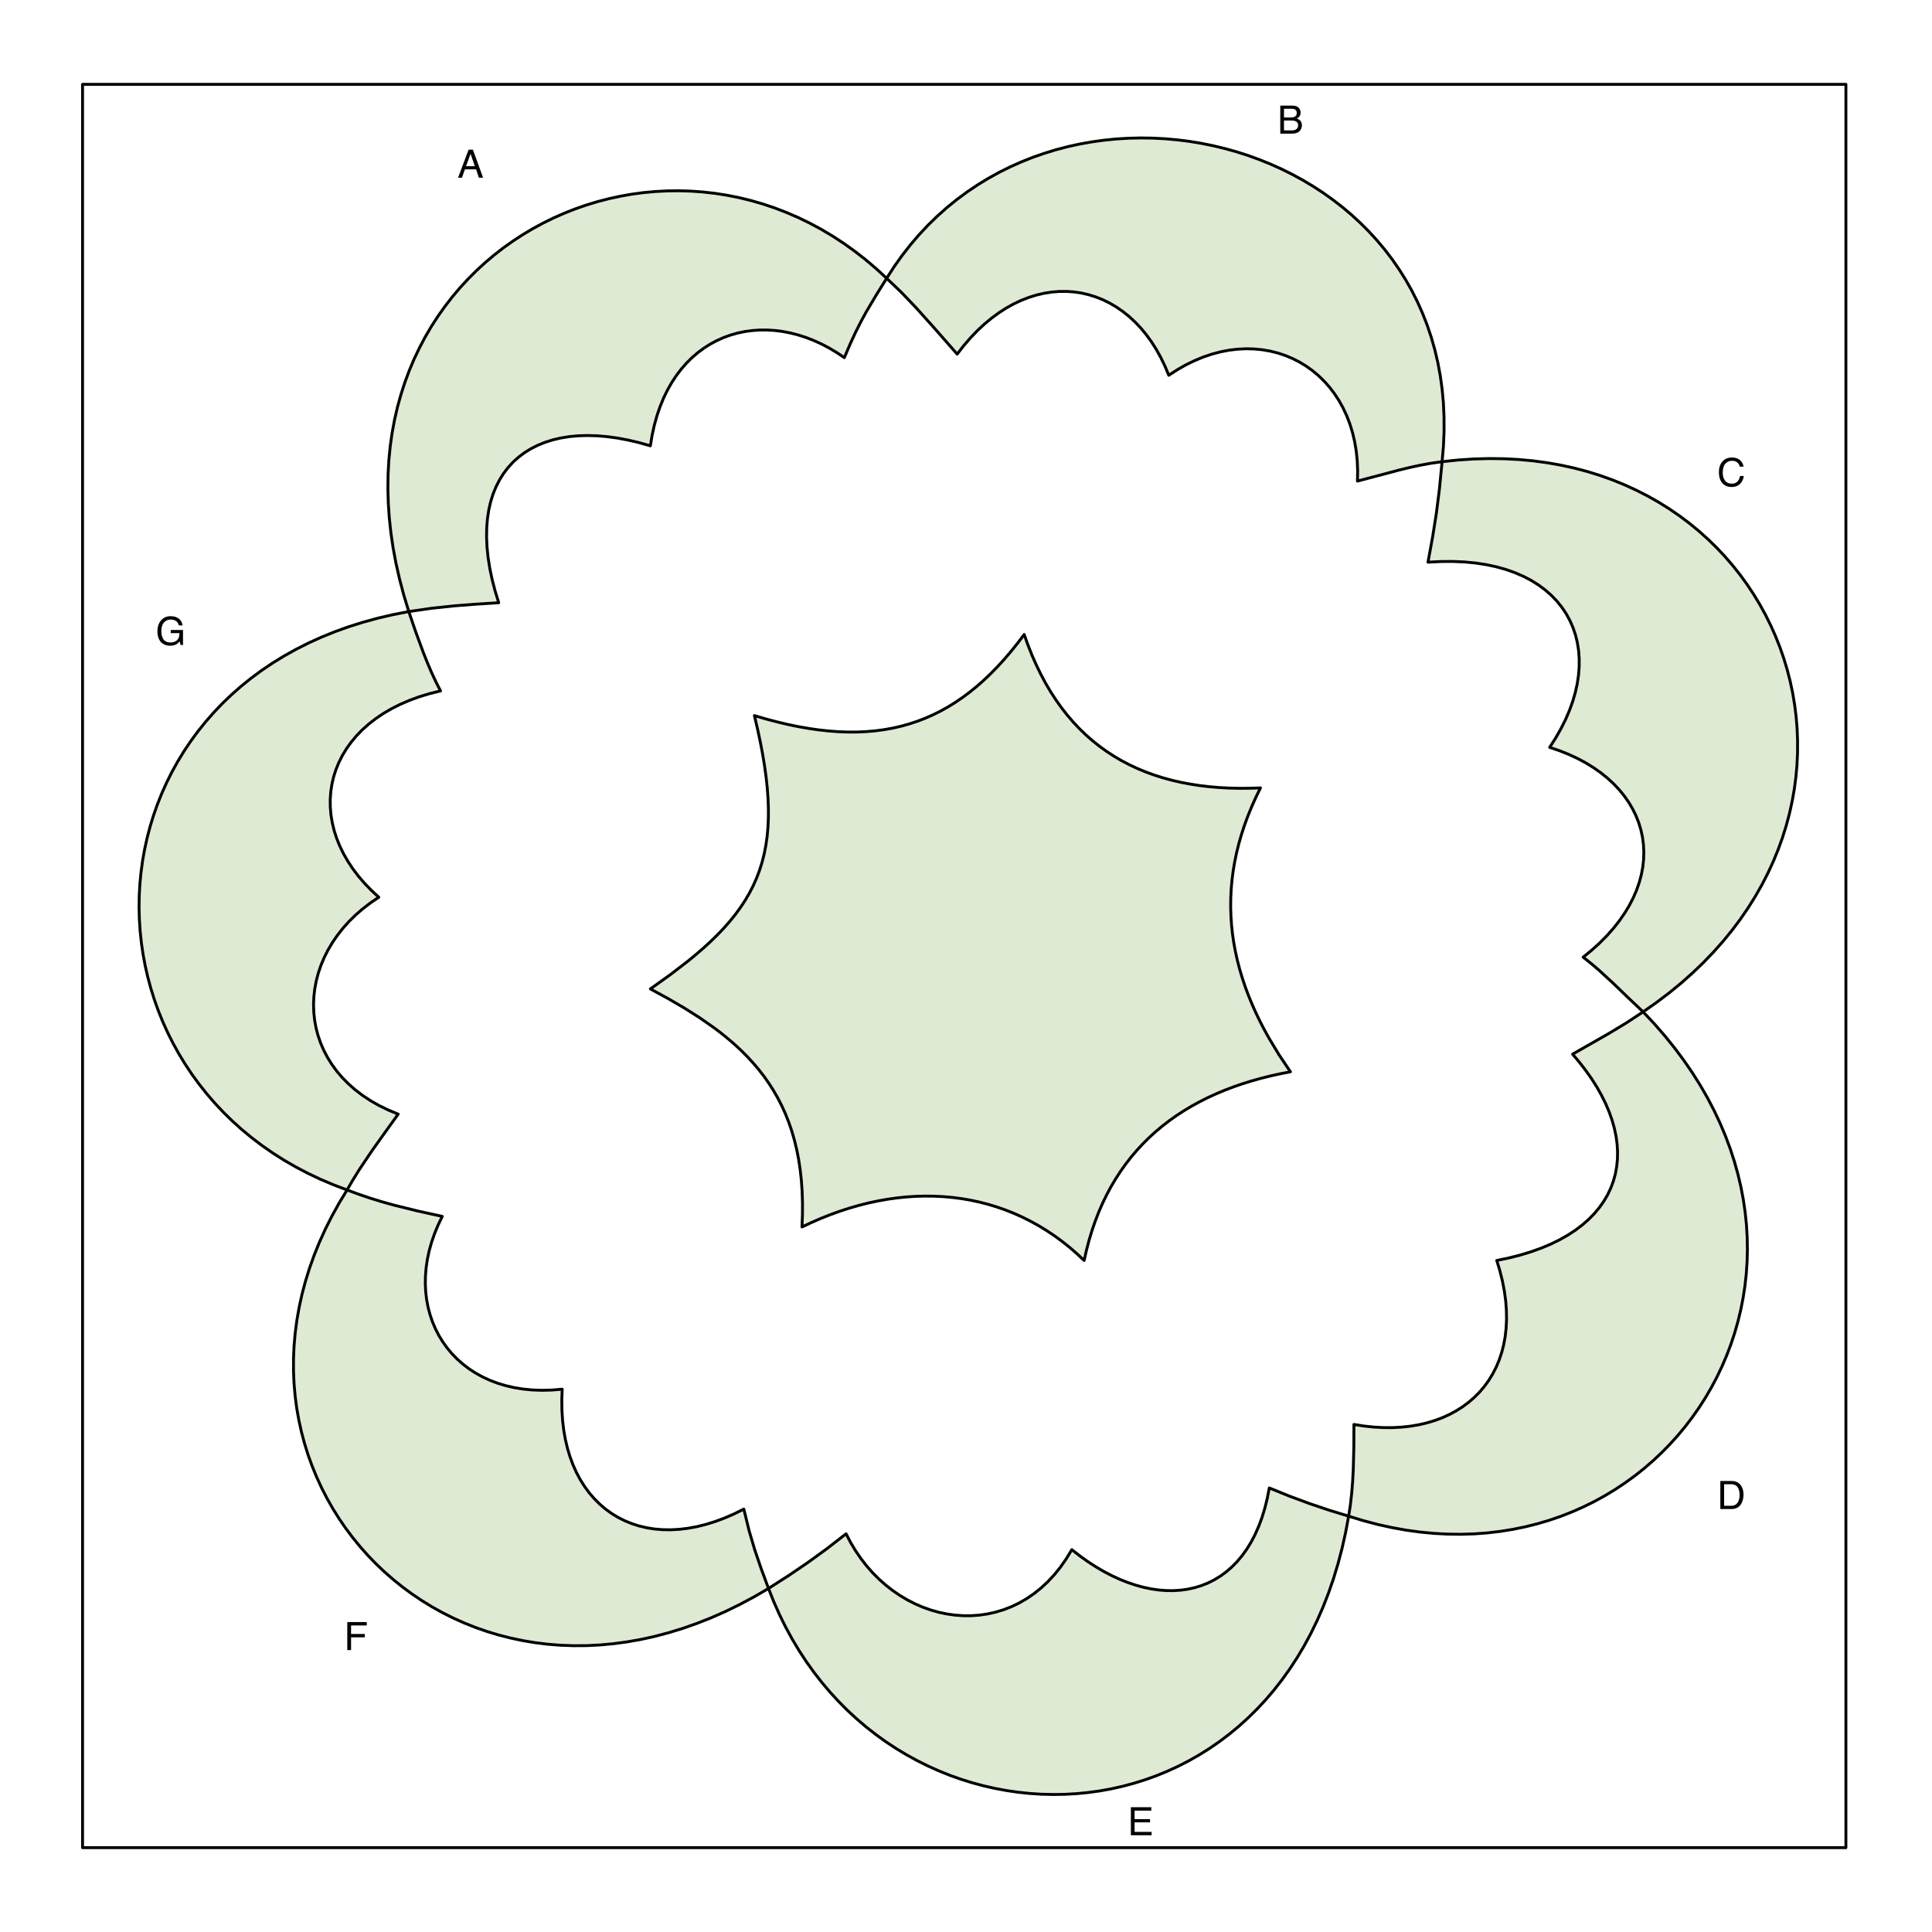 <?xml version="1.0" encoding="UTF-8"?>
<svg xmlns="http://www.w3.org/2000/svg" xmlns:xlink="http://www.w3.org/1999/xlink" width="504pt" height="504pt" viewBox="0 0 504 504" version="1.1">
<defs>
<g>
<symbol overflow="visible" id="glyph0-0">
<path style="stroke:none;" d="M 0.328 0 L 0.328 -7.312 L 6.141 -7.312 L 6.141 0 Z M 5.219 -0.922 L 5.219 -6.406 L 1.25 -6.406 L 1.25 -0.922 Z M 5.219 -0.922 "/>
</symbol>
<symbol overflow="visible" id="glyph0-1">
<path style="stroke:none;" d="M 4.531 -3 L 3.422 -6.234 L 2.234 -3 Z M 2.906 -7.312 L 4.031 -7.312 L 6.688 0 L 5.594 0 L 4.859 -2.188 L 1.953 -2.188 L 1.172 0 L 0.156 0 Z M 2.906 -7.312 "/>
</symbol>
<symbol overflow="visible" id="glyph0-2">
<path style="stroke:none;" d="M 3.531 -4.219 C 3.945 -4.219 4.27 -4.281 4.5 -4.406 C 4.863 -4.582 5.047 -4.91 5.047 -5.391 C 5.047 -5.867 4.852 -6.191 4.469 -6.359 C 4.25 -6.441 3.926 -6.484 3.5 -6.484 L 1.719 -6.484 L 1.719 -4.219 Z M 3.859 -0.844 C 4.461 -0.844 4.895 -1.02 5.156 -1.375 C 5.32 -1.594 5.406 -1.863 5.406 -2.188 C 5.406 -2.719 5.164 -3.078 4.688 -3.266 C 4.438 -3.367 4.102 -3.422 3.688 -3.422 L 1.719 -3.422 L 1.719 -0.844 Z M 0.75 -7.312 L 3.891 -7.312 C 4.754 -7.312 5.363 -7.055 5.719 -6.547 C 5.938 -6.242 6.047 -5.895 6.047 -5.5 C 6.047 -5.039 5.914 -4.664 5.656 -4.375 C 5.52 -4.219 5.32 -4.07 5.062 -3.938 C 5.438 -3.789 5.719 -3.629 5.906 -3.453 C 6.227 -3.141 6.391 -2.703 6.391 -2.141 C 6.391 -1.672 6.242 -1.242 5.953 -0.859 C 5.516 -0.285 4.812 0 3.844 0 L 0.75 0 Z M 0.75 -7.312 "/>
</symbol>
<symbol overflow="visible" id="glyph0-3">
<path style="stroke:none;" d="M 3.859 -7.516 C 4.785 -7.516 5.504 -7.27 6.016 -6.781 C 6.523 -6.289 6.812 -5.738 6.875 -5.125 L 5.906 -5.125 C 5.789 -5.594 5.566 -5.961 5.234 -6.234 C 4.91 -6.516 4.457 -6.656 3.875 -6.656 C 3.156 -6.656 2.57 -6.398 2.125 -5.891 C 1.676 -5.391 1.453 -4.613 1.453 -3.562 C 1.453 -2.707 1.648 -2.016 2.047 -1.484 C 2.453 -0.953 3.051 -0.688 3.844 -0.688 C 4.582 -0.688 5.141 -0.969 5.516 -1.531 C 5.723 -1.82 5.875 -2.207 5.969 -2.688 L 6.938 -2.688 C 6.852 -1.914 6.566 -1.27 6.078 -0.75 C 5.504 -0.125 4.723 0.188 3.734 0.188 C 2.879 0.188 2.164 -0.066 1.594 -0.578 C 0.832 -1.266 0.453 -2.316 0.453 -3.734 C 0.453 -4.816 0.738 -5.703 1.312 -6.391 C 1.926 -7.141 2.773 -7.516 3.859 -7.516 Z M 3.656 -7.516 Z M 3.656 -7.516 "/>
</symbol>
<symbol overflow="visible" id="glyph0-4">
<path style="stroke:none;" d="M 3.594 -0.844 C 3.926 -0.844 4.195 -0.879 4.406 -0.953 C 4.789 -1.078 5.109 -1.328 5.359 -1.703 C 5.555 -1.992 5.695 -2.367 5.781 -2.828 C 5.832 -3.109 5.859 -3.367 5.859 -3.609 C 5.859 -4.516 5.676 -5.219 5.312 -5.719 C 4.957 -6.219 4.379 -6.469 3.578 -6.469 L 1.812 -6.469 L 1.812 -0.844 Z M 0.828 -7.312 L 3.781 -7.312 C 4.789 -7.312 5.57 -6.957 6.125 -6.25 C 6.625 -5.602 6.875 -4.773 6.875 -3.766 C 6.875 -2.992 6.727 -2.289 6.438 -1.656 C 5.914 -0.551 5.031 0 3.781 0 L 0.828 0 Z M 0.828 -7.312 "/>
</symbol>
<symbol overflow="visible" id="glyph0-5">
<path style="stroke:none;" d="M 0.875 -7.312 L 6.203 -7.312 L 6.203 -6.422 L 1.844 -6.422 L 1.844 -4.203 L 5.875 -4.203 L 5.875 -3.359 L 1.844 -3.359 L 1.844 -0.875 L 6.281 -0.875 L 6.281 0 L 0.875 0 Z M 3.578 -7.312 Z M 3.578 -7.312 "/>
</symbol>
<symbol overflow="visible" id="glyph0-6">
<path style="stroke:none;" d="M 0.875 -7.312 L 5.953 -7.312 L 5.953 -6.422 L 1.859 -6.422 L 1.859 -4.203 L 5.453 -4.203 L 5.453 -3.328 L 1.859 -3.328 L 1.859 0 L 0.875 0 Z M 0.875 -7.312 "/>
</symbol>
<symbol overflow="visible" id="glyph0-7">
<path style="stroke:none;" d="M 3.938 -7.516 C 4.625 -7.516 5.219 -7.379 5.719 -7.109 C 6.445 -6.723 6.895 -6.055 7.062 -5.109 L 6.078 -5.109 C 5.961 -5.641 5.711 -6.023 5.328 -6.266 C 4.953 -6.516 4.484 -6.641 3.922 -6.641 C 3.242 -6.641 2.672 -6.383 2.203 -5.875 C 1.742 -5.363 1.516 -4.609 1.516 -3.609 C 1.516 -2.734 1.703 -2.02 2.078 -1.469 C 2.461 -0.926 3.086 -0.656 3.953 -0.656 C 4.609 -0.656 5.156 -0.848 5.594 -1.234 C 6.031 -1.617 6.25 -2.238 6.25 -3.094 L 3.969 -3.094 L 3.969 -3.922 L 7.172 -3.922 L 7.172 0 L 6.547 0 L 6.297 -0.938 C 5.961 -0.57 5.664 -0.316 5.406 -0.172 C 4.969 0.066 4.414 0.188 3.75 0.188 C 2.883 0.188 2.141 -0.086 1.516 -0.641 C 0.836 -1.348 0.5 -2.316 0.5 -3.547 C 0.5 -4.773 0.828 -5.75 1.484 -6.469 C 2.117 -7.164 2.938 -7.516 3.938 -7.516 Z M 3.781 -7.516 Z M 3.781 -7.516 "/>
</symbol>
</g>
</defs>
<g id="surface81">
<rect x="0" y="0" width="504" height="504" style="fill:rgb(100%,100%,100%);fill-opacity:1;stroke:none;"/>
<path style=" stroke:none;fill-rule:nonzero;fill:rgb(58.824%,73.725%,44.706%);fill-opacity:0.302;" d="M 220.262 93.301 L 218.305 91.984 L 216.324 90.805 L 214.328 89.754 L 212.312 88.836 L 210.289 88.051 L 208.258 87.395 L 206.23 86.871 L 204.203 86.48 L 202.188 86.219 L 200.188 86.09 L 198.203 86.09 L 196.246 86.227 L 194.316 86.488 L 192.418 86.883 L 190.562 87.41 L 188.75 88.066 L 186.984 88.855 L 185.273 89.773 L 183.621 90.824 L 182.031 92 L 180.508 93.312 L 179.062 94.75 L 177.691 96.32 L 176.402 98.023 L 175.199 99.852 L 174.094 101.812 L 173.082 103.902 L 172.176 106.125 L 171.371 108.473 L 170.684 110.953 L 170.109 113.562 L 169.66 116.301 L 166.723 115.473 L 163.863 114.801 L 161.086 114.277 L 158.395 113.91 L 155.789 113.688 L 153.277 113.613 L 150.859 113.684 L 148.535 113.898 L 146.316 114.254 L 144.195 114.75 L 142.184 115.387 L 140.285 116.156 L 138.496 117.059 L 136.824 118.094 L 135.27 119.262 L 133.836 120.555 L 132.531 121.977 L 131.355 123.523 L 130.309 125.191 L 129.398 126.984 L 128.621 128.891 L 127.992 130.918 L 127.5 133.062 L 127.16 135.316 L 126.969 137.688 L 126.93 140.164 L 127.051 142.75 L 127.328 145.441 L 127.77 148.242 L 128.375 151.141 L 129.152 154.141 L 130.102 157.238 L 124.301 157.598 L 118.543 158.047 L 112.699 158.664 L 106.641 159.539 L 105.352 155.301 L 104.246 151.121 L 103.312 147.004 L 102.555 142.949 L 101.969 138.957 L 101.547 135.035 L 101.289 131.176 L 101.188 127.391 L 101.238 123.676 L 101.441 120.031 L 101.793 116.461 L 102.285 112.965 L 102.918 109.547 L 103.684 106.207 L 104.586 102.945 L 105.613 99.77 L 106.766 96.672 L 108.035 93.66 L 109.426 90.738 L 110.926 87.898 L 112.535 85.148 L 114.254 82.492 L 116.07 79.926 L 117.984 77.453 L 119.992 75.074 L 122.094 72.793 L 124.277 70.609 L 126.547 68.523 L 128.891 66.543 L 131.312 64.66 L 133.809 62.887 L 136.367 61.215 L 138.992 59.652 L 141.676 58.195 L 144.414 56.852 L 147.207 55.621 L 150.051 54.5 L 152.934 53.496 L 155.863 52.605 L 158.824 51.836 L 161.824 51.184 L 164.852 50.652 L 167.902 50.242 L 170.977 49.961 L 174.07 49.801 L 177.18 49.766 L 180.297 49.863 L 183.426 50.09 L 186.555 50.445 L 189.68 50.938 L 192.805 51.559 L 195.922 52.32 L 199.023 53.219 L 202.113 54.254 L 205.184 55.434 L 208.227 56.75 L 211.246 58.215 L 214.234 59.82 L 217.188 61.578 L 220.102 63.48 L 222.973 65.531 L 225.801 67.734 L 228.578 70.09 L 231.301 72.602 L 228.605 76.934 L 225.953 81.398 L 224.602 83.879 L 223.215 86.637 L 221.773 89.75 Z M 220.262 93.301 "/>
<path style=" stroke:none;fill-rule:nonzero;fill:rgb(58.824%,73.725%,44.706%);fill-opacity:0.302;" d="M 304.898 97.898 L 303.902 95.508 L 302.809 93.25 L 301.625 91.125 L 300.359 89.133 L 299.008 87.281 L 297.586 85.566 L 296.09 83.988 L 294.527 82.547 L 292.906 81.25 L 291.227 80.09 L 289.496 79.074 L 287.719 78.203 L 285.898 77.477 L 284.039 76.891 L 282.148 76.453 L 280.234 76.164 L 278.293 76.023 L 276.332 76.031 L 274.363 76.191 L 272.383 76.5 L 270.398 76.961 L 268.414 77.574 L 266.438 78.344 L 264.469 79.27 L 262.52 80.352 L 260.59 81.59 L 258.684 82.984 L 256.809 84.543 L 254.965 86.258 L 253.164 88.137 L 251.406 90.176 L 249.699 92.379 L 243.527 85.344 L 238.949 80.246 L 235.145 76.273 L 231.301 72.602 L 233.27 69.543 L 235.344 66.629 L 237.512 63.852 L 239.773 61.211 L 242.125 58.707 L 244.559 56.344 L 247.07 54.109 L 249.656 52.016 L 252.316 50.051 L 255.039 48.223 L 257.82 46.523 L 260.664 44.953 L 263.555 43.516 L 266.496 42.207 L 269.48 41.023 L 272.508 39.969 L 275.562 39.039 L 278.652 38.234 L 281.766 37.555 L 284.902 37 L 288.055 36.566 L 291.219 36.254 L 294.391 36.059 L 297.562 35.988 L 300.738 36.031 L 303.906 36.195 L 307.066 36.477 L 310.211 36.871 L 313.336 37.383 L 316.438 38.008 L 319.512 38.746 L 322.551 39.594 L 325.559 40.555 L 328.52 41.629 L 331.441 42.809 L 334.309 44.098 L 337.121 45.492 L 339.875 46.996 L 342.566 48.605 L 345.191 50.32 L 347.742 52.137 L 350.215 54.055 L 352.609 56.078 L 354.914 58.199 L 357.133 60.422 L 359.254 62.746 L 361.277 65.164 L 363.199 67.684 L 365.008 70.297 L 366.707 73.008 L 368.293 75.812 L 369.754 78.707 L 371.086 81.699 L 372.293 84.781 L 373.363 87.953 L 374.293 91.215 L 375.082 94.566 L 375.723 98.008 L 376.207 101.531 L 376.539 105.145 L 376.707 108.844 L 376.711 112.625 L 376.543 116.492 L 376.199 120.441 L 373.309 120.848 L 370.484 121.359 L 367.719 121.961 L 364.988 122.625 L 359.574 124.062 L 354.121 125.5 L 354.168 122.785 L 354.059 120.156 L 353.793 117.621 L 353.383 115.184 L 352.828 112.84 L 352.141 110.602 L 351.32 108.465 L 350.375 106.438 L 349.312 104.523 L 348.133 102.719 L 346.848 101.031 L 345.461 99.465 L 343.977 98.02 L 342.398 96.699 L 340.738 95.508 L 338.996 94.449 L 337.184 93.527 L 335.301 92.738 L 333.352 92.094 L 331.348 91.594 L 329.293 91.238 L 327.191 91.035 L 325.051 90.98 L 322.875 91.086 L 320.672 91.348 L 318.441 91.773 L 316.195 92.367 L 313.938 93.125 L 311.676 94.055 L 309.41 95.156 L 307.148 96.438 Z M 304.898 97.898 "/>
<path style=" stroke:none;fill-rule:nonzero;fill:rgb(58.824%,73.725%,44.706%);fill-opacity:0.302;" d="M 413 249.699 L 415.238 247.867 L 417.305 245.996 L 419.191 244.094 L 420.906 242.16 L 422.449 240.199 L 423.82 238.223 L 425.023 236.23 L 426.059 234.227 L 426.93 232.215 L 427.633 230.203 L 428.172 228.195 L 428.551 226.195 L 428.766 224.207 L 428.824 222.234 L 428.723 220.285 L 428.469 218.363 L 428.055 216.469 L 427.492 214.613 L 426.773 212.797 L 425.906 211.027 L 424.891 209.305 L 423.723 207.637 L 422.414 206.027 L 420.957 204.484 L 419.355 203.008 L 417.613 201.602 L 415.73 200.273 L 413.711 199.027 L 411.551 197.871 L 409.254 196.805 L 406.824 195.832 L 404.262 194.961 L 405.809 192.547 L 407.184 190.141 L 408.383 187.75 L 409.406 185.375 L 410.258 183.023 L 410.938 180.699 L 411.445 178.41 L 411.785 176.156 L 411.957 173.949 L 411.965 171.785 L 411.805 169.68 L 411.48 167.629 L 410.996 165.645 L 410.348 163.727 L 409.539 161.883 L 408.574 160.113 L 407.449 158.434 L 406.168 156.84 L 404.73 155.34 L 403.141 153.938 L 401.398 152.641 L 399.504 151.449 L 397.461 150.375 L 395.27 149.422 L 392.93 148.586 L 390.441 147.887 L 387.809 147.316 L 385.035 146.887 L 382.117 146.602 L 379.059 146.465 L 375.859 146.484 L 372.52 146.66 L 373.742 139.977 L 374.703 133.895 L 375.496 127.641 L 376.199 120.441 L 380.348 120.004 L 384.418 119.734 L 388.41 119.625 L 392.328 119.672 L 396.168 119.871 L 399.922 120.219 L 403.598 120.711 L 407.188 121.344 L 410.691 122.113 L 414.113 123.016 L 417.441 124.051 L 420.68 125.211 L 423.832 126.492 L 426.887 127.891 L 429.848 129.402 L 432.715 131.027 L 435.484 132.758 L 438.156 134.59 L 440.727 136.523 L 443.195 138.551 L 445.559 140.668 L 447.82 142.875 L 449.977 145.164 L 452.023 147.535 L 453.961 149.98 L 455.789 152.5 L 457.504 155.086 L 459.105 157.738 L 460.59 160.449 L 461.961 163.219 L 463.215 166.043 L 464.348 168.914 L 465.359 171.828 L 466.25 174.789 L 467.016 177.785 L 467.656 180.816 L 468.168 183.875 L 468.555 186.961 L 468.809 190.07 L 468.934 193.199 L 468.922 196.344 L 468.781 199.496 L 468.5 202.66 L 468.086 205.824 L 467.527 208.988 L 466.832 212.148 L 465.996 215.301 L 465.016 218.441 L 463.891 221.566 L 462.621 224.672 L 461.199 227.754 L 459.633 230.809 L 457.914 233.832 L 456.043 236.82 L 454.02 239.773 L 451.84 242.68 L 449.504 245.543 L 447.008 248.355 L 444.355 251.113 L 441.539 253.812 L 438.562 256.453 L 435.422 259.023 L 432.113 261.527 L 428.641 263.961 L 424.707 260.242 L 420.992 256.656 L 417.191 253.156 L 415.164 251.426 Z M 413 249.699 "/>
<path style=" stroke:none;fill-rule:nonzero;fill:rgb(58.824%,73.725%,44.706%);fill-opacity:0.302;" d="M 351.82 395.52 L 352.277 392.551 L 352.617 389.52 L 352.863 386.457 L 353.027 383.387 L 353.18 377.344 L 353.199 371.602 L 355.805 372.008 L 358.348 372.277 L 360.832 372.414 L 363.254 372.422 L 365.605 372.301 L 367.887 372.055 L 370.09 371.684 L 372.219 371.191 L 374.262 370.578 L 376.223 369.852 L 378.09 369.008 L 379.867 368.051 L 381.547 366.984 L 383.129 365.809 L 384.605 364.531 L 385.977 363.148 L 387.234 361.664 L 388.379 360.082 L 389.406 358.402 L 390.316 356.629 L 391.098 354.762 L 391.75 352.809 L 392.273 350.766 L 392.66 348.637 L 392.906 346.426 L 393.012 344.133 L 392.973 341.766 L 392.785 339.316 L 392.441 336.797 L 391.941 334.207 L 391.281 331.547 L 390.461 328.82 L 393.609 328.164 L 396.59 327.406 L 399.402 326.551 L 402.047 325.602 L 404.523 324.562 L 406.832 323.434 L 408.973 322.223 L 410.953 320.93 L 412.766 319.559 L 414.41 318.117 L 415.895 316.605 L 417.215 315.027 L 418.375 313.383 L 419.371 311.684 L 420.203 309.93 L 420.879 308.121 L 421.391 306.262 L 421.742 304.363 L 421.938 302.418 L 421.973 300.438 L 421.852 298.422 L 421.57 296.379 L 421.133 294.305 L 420.539 292.207 L 419.789 290.09 L 418.887 287.957 L 417.828 285.809 L 416.617 283.652 L 415.25 281.488 L 413.73 279.324 L 412.062 277.16 L 410.238 275 L 419.613 269.652 L 424.148 266.914 L 428.641 263.961 L 431.57 267.082 L 434.316 270.242 L 436.887 273.43 L 439.285 276.648 L 441.508 279.887 L 443.562 283.148 L 445.449 286.43 L 447.168 289.727 L 448.727 293.031 L 450.121 296.348 L 451.359 299.664 L 452.441 302.984 L 453.371 306.305 L 454.148 309.617 L 454.773 312.922 L 455.254 316.215 L 455.594 319.492 L 455.785 322.75 L 455.84 325.988 L 455.758 329.199 L 455.543 332.383 L 455.191 335.535 L 454.711 338.652 L 454.102 341.73 L 453.367 344.77 L 452.512 347.762 L 451.535 350.703 L 450.438 353.598 L 449.223 356.434 L 447.898 359.215 L 446.461 361.934 L 444.914 364.586 L 443.258 367.172 L 441.5 369.684 L 439.641 372.125 L 437.68 374.484 L 435.621 376.766 L 433.469 378.961 L 431.223 381.066 L 428.887 383.082 L 426.465 385.004 L 423.953 386.828 L 421.359 388.551 L 418.688 390.172 L 415.934 391.684 L 413.105 393.082 L 410.203 394.367 L 407.227 395.535 L 404.184 396.582 L 401.074 397.504 L 397.898 398.297 L 394.66 398.961 L 391.367 399.492 L 388.012 399.887 L 384.602 400.137 L 381.137 400.246 L 377.625 400.203 L 374.066 400.012 L 370.457 399.668 L 366.809 399.168 L 363.117 398.504 L 359.387 397.68 L 355.621 396.684 Z M 351.82 395.52 "/>
<path style=" stroke:none;fill-rule:nonzero;fill:rgb(58.824%,73.725%,44.706%);fill-opacity:0.302;" d="M 200.48 414.379 L 201.852 417.84 L 203.34 421.188 L 204.934 424.422 L 206.633 427.547 L 208.434 430.555 L 210.328 433.453 L 212.32 436.238 L 214.398 438.906 L 216.562 441.465 L 218.809 443.906 L 221.129 446.234 L 223.527 448.445 L 225.992 450.543 L 228.523 452.52 L 231.113 454.387 L 233.766 456.133 L 236.469 457.762 L 239.223 459.273 L 242.023 460.668 L 244.863 461.945 L 247.742 463.105 L 250.656 464.145 L 253.602 465.062 L 256.57 465.863 L 259.566 466.543 L 262.574 467.102 L 265.602 467.543 L 268.637 467.859 L 271.68 468.055 L 274.727 468.129 L 277.77 468.082 L 280.809 467.914 L 283.836 467.617 L 286.855 467.203 L 289.855 466.664 L 292.832 465.996 L 295.785 465.207 L 298.711 464.297 L 301.605 463.258 L 304.461 462.09 L 307.277 460.801 L 310.047 459.383 L 312.77 457.84 L 315.441 456.172 L 318.055 454.371 L 320.609 452.449 L 323.098 450.395 L 325.52 448.211 L 327.871 445.902 L 330.145 443.461 L 332.34 440.891 L 334.449 438.191 L 336.473 435.359 L 338.406 432.398 L 340.242 429.309 L 341.977 426.082 L 343.609 422.73 L 345.137 419.242 L 346.551 415.621 L 347.852 411.867 L 349.031 407.98 L 350.09 403.961 L 351.02 399.809 L 351.82 395.52 L 346.773 393.98 L 341.469 392.184 L 336.164 390.215 L 331.121 388.16 L 330.59 390.887 L 329.949 393.465 L 329.207 395.895 L 328.359 398.172 L 327.414 400.305 L 326.379 402.285 L 325.254 404.121 L 324.039 405.812 L 322.746 407.355 L 321.375 408.758 L 319.93 410.012 L 318.418 411.125 L 316.836 412.094 L 315.195 412.922 L 313.496 413.605 L 311.742 414.148 L 309.938 414.555 L 308.09 414.82 L 306.199 414.945 L 304.27 414.934 L 302.309 414.785 L 300.312 414.496 L 298.293 414.074 L 296.254 413.516 L 294.195 412.824 L 292.121 412 L 290.035 411.039 L 287.945 409.945 L 285.852 408.719 L 283.762 407.363 L 281.676 405.875 L 279.602 404.262 L 278.168 406.625 L 276.645 408.809 L 275.031 410.809 L 273.336 412.629 L 271.562 414.273 L 269.727 415.742 L 267.824 417.039 L 265.871 418.168 L 263.871 419.129 L 261.832 419.922 L 259.754 420.551 L 257.656 421.023 L 255.535 421.332 L 253.402 421.488 L 251.262 421.488 L 249.125 421.336 L 246.996 421.035 L 244.883 420.59 L 242.789 419.996 L 240.723 419.258 L 238.695 418.383 L 236.711 417.367 L 234.773 416.219 L 232.895 414.934 L 231.078 413.52 L 229.332 411.973 L 227.664 410.301 L 226.078 408.504 L 224.586 406.586 L 223.191 404.547 L 221.898 402.391 L 220.719 400.121 L 215.68 404.031 L 210.773 407.594 L 205.777 410.988 Z M 200.48 414.379 "/>
<path style=" stroke:none;fill-rule:nonzero;fill:rgb(58.824%,73.725%,44.706%);fill-opacity:0.302;" d="M 194.039 393.68 L 195.434 399.371 L 196.914 404.375 L 198.566 409.203 L 200.48 414.379 L 196.711 416.57 L 192.953 418.578 L 189.203 420.402 L 185.473 422.047 L 181.762 423.516 L 178.07 424.809 L 174.398 425.934 L 170.758 426.895 L 167.145 427.688 L 163.559 428.32 L 160.012 428.797 L 156.5 429.121 L 153.027 429.293 L 149.598 429.312 L 146.211 429.191 L 142.871 428.926 L 139.582 428.523 L 136.348 427.984 L 133.168 427.312 L 130.047 426.512 L 126.984 425.586 L 123.984 424.535 L 121.055 423.363 L 118.188 422.078 L 115.398 420.676 L 112.68 419.164 L 110.035 417.543 L 107.477 415.82 L 104.996 413.996 L 102.598 412.07 L 100.289 410.051 L 98.074 407.941 L 95.945 405.738 L 93.918 403.453 L 91.984 401.086 L 90.152 398.637 L 88.426 396.113 L 86.801 393.512 L 85.289 390.844 L 83.887 388.109 L 82.598 385.309 L 81.426 382.449 L 80.371 379.531 L 79.441 376.559 L 78.637 373.535 L 77.957 370.461 L 77.406 367.344 L 76.992 364.184 L 76.711 360.984 L 76.566 357.746 L 76.566 354.48 L 76.707 351.18 L 76.992 347.855 L 77.43 344.508 L 78.016 341.141 L 78.754 337.754 L 79.652 334.355 L 80.707 330.941 L 81.926 327.523 L 83.309 324.102 L 84.859 320.676 L 86.578 317.25 L 88.473 313.832 L 90.539 310.422 L 93.625 311.566 L 96.684 312.598 L 99.734 313.535 L 102.789 314.387 L 108.977 315.918 L 115.379 317.32 L 114.293 319.562 L 113.367 321.805 L 112.594 324.035 L 111.969 326.258 L 111.496 328.461 L 111.172 330.637 L 110.992 332.789 L 110.953 334.906 L 111.055 336.988 L 111.293 339.023 L 111.668 341.012 L 112.18 342.945 L 112.816 344.82 L 113.586 346.629 L 114.477 348.371 L 115.496 350.039 L 116.633 351.625 L 117.891 353.129 L 119.266 354.539 L 120.754 355.859 L 122.352 357.078 L 124.062 358.188 L 125.879 359.191 L 127.801 360.078 L 129.824 360.844 L 131.949 361.484 L 134.168 361.996 L 136.484 362.367 L 138.895 362.602 L 141.398 362.688 L 143.984 362.621 L 146.66 362.398 L 146.559 365.203 L 146.59 367.91 L 146.758 370.527 L 147.055 373.047 L 147.477 375.465 L 148.023 377.781 L 148.688 379.996 L 149.469 382.102 L 150.363 384.098 L 151.367 385.98 L 152.477 387.75 L 153.688 389.398 L 154.996 390.93 L 156.402 392.336 L 157.898 393.617 L 159.484 394.773 L 161.152 395.797 L 162.902 396.684 L 164.734 397.438 L 166.637 398.055 L 168.613 398.527 L 170.652 398.859 L 172.762 399.043 L 174.93 399.078 L 177.152 398.961 L 179.434 398.691 L 181.762 398.262 L 184.137 397.676 L 186.555 396.926 L 189.016 396.012 L 191.512 394.93 Z M 194.039 393.68 "/>
<path style=" stroke:none;fill-rule:nonzero;fill:rgb(58.824%,73.725%,44.706%);fill-opacity:0.302;" d="M 98.82 234.059 L 96.648 235.527 L 94.625 237.082 L 92.75 238.711 L 91.02 240.414 L 89.434 242.184 L 88 244.012 L 86.711 245.891 L 85.574 247.816 L 84.582 249.781 L 83.742 251.777 L 83.051 253.801 L 82.512 255.844 L 82.121 257.898 L 81.883 259.961 L 81.793 262.02 L 81.859 264.074 L 82.074 266.117 L 82.441 268.137 L 82.965 270.129 L 83.641 272.09 L 84.473 274.012 L 85.453 275.887 L 86.594 277.707 L 87.887 279.473 L 89.336 281.168 L 90.945 282.789 L 92.707 284.336 L 94.625 285.793 L 96.703 287.16 L 98.938 288.43 L 101.328 289.59 L 103.879 290.641 L 100.438 295.414 L 97.039 300.184 L 93.723 305.129 L 92.113 307.723 L 90.539 310.422 L 87.02 309.09 L 83.613 307.645 L 80.328 306.086 L 77.156 304.426 L 74.102 302.66 L 71.168 300.797 L 68.348 298.836 L 65.648 296.785 L 63.066 294.648 L 60.598 292.43 L 58.254 290.133 L 56.023 287.758 L 53.914 285.312 L 51.922 282.801 L 50.047 280.227 L 48.293 277.594 L 46.656 274.906 L 45.141 272.168 L 43.742 269.379 L 42.465 266.551 L 41.305 263.68 L 40.266 260.777 L 39.348 257.84 L 38.547 254.879 L 37.867 251.891 L 37.309 248.887 L 36.871 245.863 L 36.555 242.832 L 36.355 239.793 L 36.281 236.75 L 36.324 233.707 L 36.488 230.668 L 36.777 227.637 L 37.184 224.621 L 37.715 221.617 L 38.367 218.637 L 39.141 215.68 L 40.035 212.754 L 41.055 209.855 L 42.195 206.996 L 43.457 204.176 L 44.844 201.402 L 46.352 198.672 L 47.98 196 L 49.734 193.379 L 51.613 190.82 L 53.613 188.324 L 55.738 185.898 L 57.984 183.539 L 60.359 181.262 L 62.852 179.062 L 65.473 176.945 L 68.215 174.918 L 71.086 172.98 L 74.078 171.141 L 77.195 169.402 L 80.438 167.762 L 83.805 166.234 L 87.297 164.816 L 90.914 163.512 L 94.656 162.332 L 98.527 161.273 L 102.52 160.34 L 106.641 159.539 L 108.453 164.844 L 110.434 170.234 L 111.492 172.883 L 112.59 175.453 L 113.734 177.918 L 114.922 180.238 L 112.059 180.949 L 109.348 181.773 L 106.781 182.715 L 104.359 183.762 L 102.09 184.91 L 99.965 186.152 L 97.992 187.488 L 96.168 188.91 L 94.492 190.406 L 92.969 191.98 L 91.598 193.625 L 90.379 195.328 L 89.312 197.09 L 88.398 198.906 L 87.637 200.766 L 87.031 202.664 L 86.582 204.602 L 86.285 206.566 L 86.148 208.555 L 86.164 210.562 L 86.34 212.582 L 86.672 214.609 L 87.164 216.641 L 87.816 218.664 L 88.625 220.68 L 89.598 222.68 L 90.73 224.66 L 92.023 226.617 L 93.477 228.539 L 95.094 230.422 L 96.875 232.266 Z M 98.82 234.059 "/>
<path style=" stroke:none;fill-rule:nonzero;fill:rgb(58.824%,73.725%,44.706%);fill-opacity:0.302;" d="M 328.82 205.539 L 326.043 205.633 L 323.312 205.645 L 320.633 205.586 L 318 205.441 L 315.422 205.223 L 312.895 204.922 L 310.422 204.539 L 307.996 204.074 L 305.629 203.523 L 303.312 202.891 L 301.051 202.172 L 298.844 201.367 L 296.695 200.473 L 294.602 199.492 L 292.562 198.422 L 290.582 197.262 L 288.66 196.008 L 286.797 194.66 L 284.992 193.223 L 283.246 191.688 L 281.562 190.055 L 279.938 188.328 L 278.375 186.504 L 276.875 184.582 L 275.438 182.559 L 274.062 180.434 L 272.754 178.211 L 271.508 175.879 L 270.328 173.449 L 269.211 170.914 L 268.164 168.27 L 267.18 165.52 L 265.488 167.754 L 263.781 169.883 L 262.055 171.906 L 260.309 173.824 L 258.535 175.641 L 256.742 177.355 L 254.926 178.965 L 253.078 180.469 L 251.203 181.875 L 249.301 183.176 L 247.363 184.379 L 245.398 185.477 L 243.395 186.473 L 241.355 187.371 L 239.281 188.168 L 237.164 188.863 L 235.012 189.461 L 232.812 189.961 L 230.574 190.359 L 228.285 190.656 L 225.953 190.859 L 223.574 190.965 L 221.145 190.969 L 218.664 190.879 L 216.133 190.688 L 213.543 190.402 L 210.902 190.023 L 208.199 189.543 L 205.441 188.973 L 202.625 188.301 L 199.742 187.539 L 196.801 186.68 L 197.613 190.148 L 198.324 193.48 L 198.938 196.684 L 199.445 199.762 L 199.852 202.723 L 200.156 205.57 L 200.355 208.312 L 200.453 210.953 L 200.441 213.496 L 200.328 215.945 L 200.105 218.312 L 199.777 220.602 L 199.34 222.812 L 198.793 224.957 L 198.141 227.035 L 197.375 229.059 L 196.5 231.027 L 195.516 232.949 L 194.418 234.828 L 193.207 236.672 L 191.883 238.488 L 190.445 240.277 L 188.895 242.043 L 187.227 243.801 L 185.441 245.543 L 183.543 247.289 L 181.527 249.031 L 179.391 250.785 L 174.766 254.336 L 169.66 257.98 L 174.141 260.414 L 178.434 262.914 L 182.523 265.496 L 186.387 268.199 L 188.227 269.605 L 190.008 271.051 L 191.727 272.535 L 193.375 274.07 L 194.957 275.656 L 196.469 277.297 L 197.906 278.992 L 199.273 280.75 L 200.559 282.574 L 201.77 284.465 L 202.895 286.426 L 203.941 288.465 L 204.898 290.582 L 205.77 292.781 L 206.555 295.066 L 207.242 297.438 L 207.84 299.906 L 208.344 302.473 L 208.746 305.137 L 209.047 307.902 L 209.25 310.777 L 209.348 313.762 L 209.336 316.863 L 209.219 320.078 L 211.684 318.918 L 214.148 317.844 L 216.625 316.859 L 219.098 315.965 L 221.578 315.16 L 224.055 314.449 L 226.527 313.824 L 229 313.297 L 231.465 312.855 L 233.926 312.508 L 236.375 312.254 L 238.816 312.09 L 241.242 312.023 L 243.656 312.047 L 246.055 312.164 L 248.434 312.375 L 250.797 312.68 L 253.141 313.082 L 255.457 313.578 L 257.754 314.168 L 260.023 314.855 L 262.266 315.637 L 264.48 316.516 L 266.664 317.492 L 268.812 318.566 L 270.93 319.734 L 273.012 321.004 L 275.055 322.371 L 277.059 323.832 L 279.023 325.398 L 280.941 327.059 L 282.82 328.82 L 283.422 326.145 L 284.102 323.547 L 284.859 321.031 L 285.699 318.594 L 286.613 316.23 L 287.602 313.949 L 288.668 311.746 L 289.805 309.613 L 291.02 307.562 L 292.301 305.582 L 293.656 303.676 L 295.078 301.844 L 296.57 300.086 L 298.129 298.398 L 299.758 296.785 L 301.449 295.238 L 303.207 293.766 L 305.027 292.359 L 306.91 291.023 L 308.855 289.758 L 310.863 288.555 L 312.93 287.422 L 315.051 286.352 L 317.234 285.352 L 319.473 284.41 L 321.766 283.539 L 324.113 282.727 L 326.516 281.98 L 328.973 281.293 L 331.477 280.668 L 334.035 280.105 L 336.641 279.602 L 333.676 275.191 L 331.004 270.758 L 329.777 268.531 L 328.625 266.301 L 327.551 264.062 L 326.555 261.816 L 325.637 259.566 L 324.801 257.309 L 324.047 255.043 L 323.371 252.77 L 322.781 250.492 L 322.273 248.203 L 321.852 245.91 L 321.516 243.605 L 321.27 241.293 L 321.113 238.973 L 321.043 236.645 L 321.066 234.309 L 321.18 231.965 L 321.387 229.609 L 321.688 227.246 L 322.086 224.875 L 322.578 222.492 L 323.168 220.102 L 323.859 217.699 L 324.648 215.289 L 325.535 212.867 L 326.527 210.434 L 327.621 207.992 Z M 328.82 205.539 "/>
<path style="fill:none;stroke-width:0.75;stroke-linecap:round;stroke-linejoin:round;stroke:rgb(0%,0%,0%);stroke-opacity:1;stroke-miterlimit:10;" d="M 21.539 482 L 481.539 482 L 481.539 22 L 21.539 22 L 21.539 482 "/>
<path style="fill:none;stroke-width:0.75;stroke-linecap:round;stroke-linejoin:round;stroke:rgb(0%,0%,0%);stroke-opacity:1;stroke-miterlimit:10;" d="M 220.262 93.301 L 218.305 91.984 L 216.324 90.805 L 214.328 89.754 L 212.312 88.836 L 210.289 88.051 L 208.258 87.395 L 206.23 86.871 L 204.203 86.48 L 202.188 86.219 L 200.188 86.09 L 198.203 86.09 L 196.246 86.227 L 194.316 86.488 L 192.418 86.883 L 190.562 87.41 L 188.75 88.066 L 186.984 88.855 L 185.273 89.773 L 183.621 90.824 L 182.031 92 L 180.508 93.312 L 179.062 94.75 L 177.691 96.32 L 176.402 98.023 L 175.199 99.852 L 174.094 101.812 L 173.082 103.902 L 172.176 106.125 L 171.371 108.473 L 170.684 110.953 L 170.109 113.562 L 169.66 116.301 L 166.723 115.473 L 163.863 114.801 L 161.086 114.277 L 158.395 113.91 L 155.789 113.688 L 153.277 113.613 L 150.859 113.684 L 148.535 113.898 L 146.316 114.254 L 144.195 114.75 L 142.184 115.387 L 140.285 116.156 L 138.496 117.059 L 136.824 118.094 L 135.27 119.262 L 133.836 120.555 L 132.531 121.977 L 131.355 123.523 L 130.309 125.191 L 129.398 126.984 L 128.621 128.891 L 127.992 130.918 L 127.5 133.062 L 127.16 135.316 L 126.969 137.688 L 126.93 140.164 L 127.051 142.75 L 127.328 145.441 L 127.77 148.242 L 128.375 151.141 L 129.152 154.141 L 130.102 157.238 L 124.301 157.598 L 118.543 158.047 L 112.699 158.664 L 106.641 159.539 L 105.352 155.301 L 104.246 151.121 L 103.312 147.004 L 102.555 142.949 L 101.969 138.957 L 101.547 135.035 L 101.289 131.176 L 101.188 127.391 L 101.238 123.676 L 101.441 120.031 L 101.793 116.461 L 102.285 112.965 L 102.918 109.547 L 103.684 106.207 L 104.586 102.945 L 105.613 99.77 L 106.766 96.672 L 108.035 93.66 L 109.426 90.738 L 110.926 87.898 L 112.535 85.148 L 114.254 82.492 L 116.07 79.926 L 117.984 77.453 L 119.992 75.074 L 122.094 72.793 L 124.277 70.609 L 126.547 68.523 L 128.891 66.543 L 131.312 64.66 L 133.809 62.887 L 136.367 61.215 L 138.992 59.652 L 141.676 58.195 L 144.414 56.852 L 147.207 55.621 L 150.051 54.5 L 152.934 53.496 L 155.863 52.605 L 158.824 51.836 L 161.824 51.184 L 164.852 50.652 L 167.902 50.242 L 170.977 49.961 L 174.07 49.801 L 177.18 49.766 L 180.297 49.863 L 183.426 50.09 L 186.555 50.445 L 189.68 50.938 L 192.805 51.559 L 195.922 52.32 L 199.023 53.219 L 202.113 54.254 L 205.184 55.434 L 208.227 56.75 L 211.246 58.215 L 214.234 59.82 L 217.188 61.578 L 220.102 63.48 L 222.973 65.531 L 225.801 67.734 L 228.578 70.09 L 231.301 72.602 L 228.605 76.934 L 225.953 81.398 L 224.602 83.879 L 223.215 86.637 L 221.773 89.75 L 220.262 93.301 "/>
<path style="fill:none;stroke-width:0.75;stroke-linecap:round;stroke-linejoin:round;stroke:rgb(0%,0%,0%);stroke-opacity:1;stroke-miterlimit:10;" d="M 304.898 97.898 L 303.902 95.508 L 302.809 93.25 L 301.625 91.125 L 300.359 89.133 L 299.008 87.281 L 297.586 85.566 L 296.09 83.988 L 294.527 82.547 L 292.906 81.25 L 291.227 80.09 L 289.496 79.074 L 287.719 78.203 L 285.898 77.477 L 284.039 76.891 L 282.148 76.453 L 280.234 76.164 L 278.293 76.023 L 276.332 76.031 L 274.363 76.191 L 272.383 76.5 L 270.398 76.961 L 268.414 77.574 L 266.438 78.344 L 264.469 79.27 L 262.52 80.352 L 260.59 81.59 L 258.684 82.984 L 256.809 84.543 L 254.965 86.258 L 253.164 88.137 L 251.406 90.176 L 249.699 92.379 L 243.527 85.344 L 238.949 80.246 L 235.145 76.273 L 231.301 72.602 L 233.27 69.543 L 235.344 66.629 L 237.512 63.852 L 239.773 61.211 L 242.125 58.707 L 244.559 56.344 L 247.07 54.109 L 249.656 52.016 L 252.316 50.051 L 255.039 48.223 L 257.82 46.523 L 260.664 44.953 L 263.555 43.516 L 266.496 42.207 L 269.48 41.023 L 272.508 39.969 L 275.562 39.039 L 278.652 38.234 L 281.766 37.555 L 284.902 37 L 288.055 36.566 L 291.219 36.254 L 294.391 36.059 L 297.562 35.988 L 300.738 36.031 L 303.906 36.195 L 307.066 36.477 L 310.211 36.871 L 313.336 37.383 L 316.438 38.008 L 319.512 38.746 L 322.551 39.594 L 325.559 40.555 L 328.52 41.629 L 331.441 42.809 L 334.309 44.098 L 337.121 45.492 L 339.875 46.996 L 342.566 48.605 L 345.191 50.32 L 347.742 52.137 L 350.215 54.055 L 352.609 56.078 L 354.914 58.199 L 357.133 60.422 L 359.254 62.746 L 361.277 65.164 L 363.199 67.684 L 365.008 70.297 L 366.707 73.008 L 368.293 75.812 L 369.754 78.707 L 371.086 81.699 L 372.293 84.781 L 373.363 87.953 L 374.293 91.215 L 375.082 94.566 L 375.723 98.008 L 376.207 101.531 L 376.539 105.145 L 376.707 108.844 L 376.711 112.625 L 376.543 116.492 L 376.199 120.441 L 373.309 120.848 L 370.484 121.359 L 367.719 121.961 L 364.988 122.625 L 359.574 124.062 L 354.121 125.5 L 354.168 122.785 L 354.059 120.156 L 353.793 117.621 L 353.383 115.184 L 352.828 112.84 L 352.141 110.602 L 351.32 108.465 L 350.375 106.438 L 349.312 104.523 L 348.133 102.719 L 346.848 101.031 L 345.461 99.465 L 343.977 98.02 L 342.398 96.699 L 340.738 95.508 L 338.996 94.449 L 337.184 93.527 L 335.301 92.738 L 333.352 92.094 L 331.348 91.594 L 329.293 91.238 L 327.191 91.035 L 325.051 90.98 L 322.875 91.086 L 320.672 91.348 L 318.441 91.773 L 316.195 92.367 L 313.938 93.125 L 311.676 94.055 L 309.41 95.156 L 307.148 96.438 L 304.898 97.898 "/>
<path style="fill:none;stroke-width:0.75;stroke-linecap:round;stroke-linejoin:round;stroke:rgb(0%,0%,0%);stroke-opacity:1;stroke-miterlimit:10;" d="M 413 249.699 L 415.238 247.867 L 417.305 245.996 L 419.191 244.094 L 420.906 242.16 L 422.449 240.199 L 423.82 238.223 L 425.023 236.23 L 426.059 234.227 L 426.93 232.215 L 427.633 230.203 L 428.172 228.195 L 428.551 226.195 L 428.766 224.207 L 428.824 222.234 L 428.723 220.285 L 428.469 218.363 L 428.055 216.469 L 427.492 214.613 L 426.773 212.797 L 425.906 211.027 L 424.891 209.305 L 423.723 207.637 L 422.414 206.027 L 420.957 204.484 L 419.355 203.008 L 417.613 201.602 L 415.73 200.273 L 413.711 199.027 L 411.551 197.871 L 409.254 196.805 L 406.824 195.832 L 404.262 194.961 L 405.809 192.547 L 407.184 190.141 L 408.383 187.75 L 409.406 185.375 L 410.258 183.023 L 410.938 180.699 L 411.445 178.41 L 411.785 176.156 L 411.957 173.949 L 411.965 171.785 L 411.805 169.68 L 411.48 167.629 L 410.996 165.645 L 410.348 163.727 L 409.539 161.883 L 408.574 160.113 L 407.449 158.434 L 406.168 156.84 L 404.73 155.34 L 403.141 153.938 L 401.398 152.641 L 399.504 151.449 L 397.461 150.375 L 395.27 149.422 L 392.93 148.586 L 390.441 147.887 L 387.809 147.316 L 385.035 146.887 L 382.117 146.602 L 379.059 146.465 L 375.859 146.484 L 372.52 146.66 L 373.742 139.977 L 374.703 133.895 L 375.496 127.641 L 376.199 120.441 L 380.348 120.004 L 384.418 119.734 L 388.41 119.625 L 392.328 119.672 L 396.168 119.871 L 399.922 120.219 L 403.598 120.711 L 407.188 121.344 L 410.691 122.113 L 414.113 123.016 L 417.441 124.051 L 420.68 125.211 L 423.832 126.492 L 426.887 127.891 L 429.848 129.402 L 432.715 131.027 L 435.484 132.758 L 438.156 134.59 L 440.727 136.523 L 443.195 138.551 L 445.559 140.668 L 447.82 142.875 L 449.977 145.164 L 452.023 147.535 L 453.961 149.98 L 455.789 152.5 L 457.504 155.086 L 459.105 157.738 L 460.59 160.449 L 461.961 163.219 L 463.215 166.043 L 464.348 168.914 L 465.359 171.828 L 466.25 174.789 L 467.016 177.785 L 467.656 180.816 L 468.168 183.875 L 468.555 186.961 L 468.809 190.07 L 468.934 193.199 L 468.922 196.344 L 468.781 199.496 L 468.5 202.66 L 468.086 205.824 L 467.527 208.988 L 466.832 212.148 L 465.996 215.301 L 465.016 218.441 L 463.891 221.566 L 462.621 224.672 L 461.199 227.754 L 459.633 230.809 L 457.914 233.832 L 456.043 236.82 L 454.02 239.773 L 451.84 242.68 L 449.504 245.543 L 447.008 248.355 L 444.355 251.113 L 441.539 253.812 L 438.562 256.453 L 435.422 259.023 L 432.113 261.527 L 428.641 263.961 L 424.707 260.242 L 420.992 256.656 L 417.191 253.156 L 415.164 251.426 L 413 249.699 "/>
<path style="fill:none;stroke-width:0.75;stroke-linecap:round;stroke-linejoin:round;stroke:rgb(0%,0%,0%);stroke-opacity:1;stroke-miterlimit:10;" d="M 351.82 395.52 L 352.277 392.551 L 352.617 389.52 L 352.863 386.457 L 353.027 383.387 L 353.18 377.344 L 353.199 371.602 L 355.805 372.008 L 358.348 372.277 L 360.832 372.414 L 363.254 372.422 L 365.605 372.301 L 367.887 372.055 L 370.09 371.684 L 372.219 371.191 L 374.262 370.578 L 376.223 369.852 L 378.09 369.008 L 379.867 368.051 L 381.547 366.984 L 383.129 365.809 L 384.605 364.531 L 385.977 363.148 L 387.234 361.664 L 388.379 360.082 L 389.406 358.402 L 390.316 356.629 L 391.098 354.762 L 391.75 352.809 L 392.273 350.766 L 392.66 348.637 L 392.906 346.426 L 393.012 344.133 L 392.973 341.766 L 392.785 339.316 L 392.441 336.797 L 391.941 334.207 L 391.281 331.547 L 390.461 328.82 L 393.609 328.164 L 396.59 327.406 L 399.402 326.551 L 402.047 325.602 L 404.523 324.562 L 406.832 323.434 L 408.973 322.223 L 410.953 320.93 L 412.766 319.559 L 414.41 318.117 L 415.895 316.605 L 417.215 315.027 L 418.375 313.383 L 419.371 311.684 L 420.203 309.93 L 420.879 308.121 L 421.391 306.262 L 421.742 304.363 L 421.938 302.418 L 421.973 300.438 L 421.852 298.422 L 421.57 296.379 L 421.133 294.305 L 420.539 292.207 L 419.789 290.09 L 418.887 287.957 L 417.828 285.809 L 416.617 283.652 L 415.25 281.488 L 413.73 279.324 L 412.062 277.16 L 410.238 275 L 419.613 269.652 L 424.148 266.914 L 428.641 263.961 L 431.57 267.082 L 434.316 270.242 L 436.887 273.43 L 439.285 276.648 L 441.508 279.887 L 443.562 283.148 L 445.449 286.43 L 447.168 289.727 L 448.727 293.031 L 450.121 296.348 L 451.359 299.664 L 452.441 302.984 L 453.371 306.305 L 454.148 309.617 L 454.773 312.922 L 455.254 316.215 L 455.594 319.492 L 455.785 322.75 L 455.84 325.988 L 455.758 329.199 L 455.543 332.383 L 455.191 335.535 L 454.711 338.652 L 454.102 341.73 L 453.367 344.77 L 452.512 347.762 L 451.535 350.703 L 450.438 353.598 L 449.223 356.434 L 447.898 359.215 L 446.461 361.934 L 444.914 364.586 L 443.258 367.172 L 441.5 369.684 L 439.641 372.125 L 437.68 374.484 L 435.621 376.766 L 433.469 378.961 L 431.223 381.066 L 428.887 383.082 L 426.465 385.004 L 423.953 386.828 L 421.359 388.551 L 418.688 390.172 L 415.934 391.684 L 413.105 393.082 L 410.203 394.367 L 407.227 395.535 L 404.184 396.582 L 401.074 397.504 L 397.898 398.297 L 394.66 398.961 L 391.367 399.492 L 388.012 399.887 L 384.602 400.137 L 381.137 400.246 L 377.625 400.203 L 374.066 400.012 L 370.457 399.668 L 366.809 399.168 L 363.117 398.504 L 359.387 397.68 L 355.621 396.684 L 351.82 395.52 "/>
<path style="fill:none;stroke-width:0.75;stroke-linecap:round;stroke-linejoin:round;stroke:rgb(0%,0%,0%);stroke-opacity:1;stroke-miterlimit:10;" d="M 200.48 414.379 L 201.852 417.84 L 203.34 421.188 L 204.934 424.422 L 206.633 427.547 L 208.434 430.555 L 210.328 433.453 L 212.32 436.238 L 214.398 438.906 L 216.562 441.465 L 218.809 443.906 L 221.129 446.234 L 223.527 448.445 L 225.992 450.543 L 228.523 452.52 L 231.113 454.387 L 233.766 456.133 L 236.469 457.762 L 239.223 459.273 L 242.023 460.668 L 244.863 461.945 L 247.742 463.105 L 250.656 464.145 L 253.602 465.062 L 256.57 465.863 L 259.566 466.543 L 262.574 467.102 L 265.602 467.543 L 268.637 467.859 L 271.68 468.055 L 274.727 468.129 L 277.77 468.082 L 280.809 467.914 L 283.836 467.617 L 286.855 467.203 L 289.855 466.664 L 292.832 465.996 L 295.785 465.207 L 298.711 464.297 L 301.605 463.258 L 304.461 462.09 L 307.277 460.801 L 310.047 459.383 L 312.77 457.84 L 315.441 456.172 L 318.055 454.371 L 320.609 452.449 L 323.098 450.395 L 325.52 448.211 L 327.871 445.902 L 330.145 443.461 L 332.34 440.891 L 334.449 438.191 L 336.473 435.359 L 338.406 432.398 L 340.242 429.309 L 341.977 426.082 L 343.609 422.73 L 345.137 419.242 L 346.551 415.621 L 347.852 411.867 L 349.031 407.98 L 350.09 403.961 L 351.02 399.809 L 351.82 395.52 L 346.773 393.98 L 341.469 392.184 L 336.164 390.215 L 331.121 388.16 L 330.59 390.887 L 329.949 393.465 L 329.207 395.895 L 328.359 398.172 L 327.414 400.305 L 326.379 402.285 L 325.254 404.121 L 324.039 405.812 L 322.746 407.355 L 321.375 408.758 L 319.93 410.012 L 318.418 411.125 L 316.836 412.094 L 315.195 412.922 L 313.496 413.605 L 311.742 414.148 L 309.938 414.555 L 308.09 414.82 L 306.199 414.945 L 304.27 414.934 L 302.309 414.785 L 300.312 414.496 L 298.293 414.074 L 296.254 413.516 L 294.195 412.824 L 292.121 412 L 290.035 411.039 L 287.945 409.945 L 285.852 408.719 L 283.762 407.363 L 281.676 405.875 L 279.602 404.262 L 278.168 406.625 L 276.645 408.809 L 275.031 410.809 L 273.336 412.629 L 271.562 414.273 L 269.727 415.742 L 267.824 417.039 L 265.871 418.168 L 263.871 419.129 L 261.832 419.922 L 259.754 420.551 L 257.656 421.023 L 255.535 421.332 L 253.402 421.488 L 251.262 421.488 L 249.125 421.336 L 246.996 421.035 L 244.883 420.59 L 242.789 419.996 L 240.723 419.258 L 238.695 418.383 L 236.711 417.367 L 234.773 416.219 L 232.895 414.934 L 231.078 413.52 L 229.332 411.973 L 227.664 410.301 L 226.078 408.504 L 224.586 406.586 L 223.191 404.547 L 221.898 402.391 L 220.719 400.121 L 215.68 404.031 L 210.773 407.594 L 205.777 410.988 L 200.48 414.379 "/>
<path style="fill:none;stroke-width:0.75;stroke-linecap:round;stroke-linejoin:round;stroke:rgb(0%,0%,0%);stroke-opacity:1;stroke-miterlimit:10;" d="M 194.039 393.68 L 195.434 399.371 L 196.914 404.375 L 198.566 409.203 L 200.48 414.379 L 196.711 416.57 L 192.953 418.578 L 189.203 420.402 L 185.473 422.047 L 181.762 423.516 L 178.07 424.809 L 174.398 425.934 L 170.758 426.895 L 167.145 427.688 L 163.559 428.32 L 160.012 428.797 L 156.5 429.121 L 153.027 429.293 L 149.598 429.312 L 146.211 429.191 L 142.871 428.926 L 139.582 428.523 L 136.348 427.984 L 133.168 427.312 L 130.047 426.512 L 126.984 425.586 L 123.984 424.535 L 121.055 423.363 L 118.188 422.078 L 115.398 420.676 L 112.68 419.164 L 110.035 417.543 L 107.477 415.82 L 104.996 413.996 L 102.598 412.07 L 100.289 410.051 L 98.074 407.941 L 95.945 405.738 L 93.918 403.453 L 91.984 401.086 L 90.152 398.637 L 88.426 396.113 L 86.801 393.512 L 85.289 390.844 L 83.887 388.109 L 82.598 385.309 L 81.426 382.449 L 80.371 379.531 L 79.441 376.559 L 78.637 373.535 L 77.957 370.461 L 77.406 367.344 L 76.992 364.184 L 76.711 360.984 L 76.566 357.746 L 76.566 354.48 L 76.707 351.18 L 76.992 347.855 L 77.43 344.508 L 78.016 341.141 L 78.754 337.754 L 79.652 334.355 L 80.707 330.941 L 81.926 327.523 L 83.309 324.102 L 84.859 320.676 L 86.578 317.25 L 88.473 313.832 L 90.539 310.422 L 93.625 311.566 L 96.684 312.598 L 99.734 313.535 L 102.789 314.387 L 108.977 315.918 L 115.379 317.32 L 114.293 319.562 L 113.367 321.805 L 112.594 324.035 L 111.969 326.258 L 111.496 328.461 L 111.172 330.637 L 110.992 332.789 L 110.953 334.906 L 111.055 336.988 L 111.293 339.023 L 111.668 341.012 L 112.18 342.945 L 112.816 344.82 L 113.586 346.629 L 114.477 348.371 L 115.496 350.039 L 116.633 351.625 L 117.891 353.129 L 119.266 354.539 L 120.754 355.859 L 122.352 357.078 L 124.062 358.188 L 125.879 359.191 L 127.801 360.078 L 129.824 360.844 L 131.949 361.484 L 134.168 361.996 L 136.484 362.367 L 138.895 362.602 L 141.398 362.688 L 143.984 362.621 L 146.66 362.398 L 146.559 365.203 L 146.59 367.91 L 146.758 370.527 L 147.055 373.047 L 147.477 375.465 L 148.023 377.781 L 148.688 379.996 L 149.469 382.102 L 150.363 384.098 L 151.367 385.98 L 152.477 387.75 L 153.688 389.398 L 154.996 390.93 L 156.402 392.336 L 157.898 393.617 L 159.484 394.773 L 161.152 395.797 L 162.902 396.684 L 164.734 397.438 L 166.637 398.055 L 168.613 398.527 L 170.652 398.859 L 172.762 399.043 L 174.93 399.078 L 177.152 398.961 L 179.434 398.691 L 181.762 398.262 L 184.137 397.676 L 186.555 396.926 L 189.016 396.012 L 191.512 394.93 L 194.039 393.68 "/>
<path style="fill:none;stroke-width:0.75;stroke-linecap:round;stroke-linejoin:round;stroke:rgb(0%,0%,0%);stroke-opacity:1;stroke-miterlimit:10;" d="M 98.82 234.059 L 96.648 235.527 L 94.625 237.082 L 92.75 238.711 L 91.02 240.414 L 89.434 242.184 L 88 244.012 L 86.711 245.891 L 85.574 247.816 L 84.582 249.781 L 83.742 251.777 L 83.051 253.801 L 82.512 255.844 L 82.121 257.898 L 81.883 259.961 L 81.793 262.02 L 81.859 264.074 L 82.074 266.117 L 82.441 268.137 L 82.965 270.129 L 83.641 272.09 L 84.473 274.012 L 85.453 275.887 L 86.594 277.707 L 87.887 279.473 L 89.336 281.168 L 90.945 282.789 L 92.707 284.336 L 94.625 285.793 L 96.703 287.16 L 98.938 288.43 L 101.328 289.59 L 103.879 290.641 L 100.438 295.414 L 97.039 300.184 L 93.723 305.129 L 92.113 307.723 L 90.539 310.422 L 87.02 309.09 L 83.613 307.645 L 80.328 306.086 L 77.156 304.426 L 74.102 302.66 L 71.168 300.797 L 68.348 298.836 L 65.648 296.785 L 63.066 294.648 L 60.598 292.43 L 58.254 290.133 L 56.023 287.758 L 53.914 285.312 L 51.922 282.801 L 50.047 280.227 L 48.293 277.594 L 46.656 274.906 L 45.141 272.168 L 43.742 269.379 L 42.465 266.551 L 41.305 263.68 L 40.266 260.777 L 39.348 257.84 L 38.547 254.879 L 37.867 251.891 L 37.309 248.887 L 36.871 245.863 L 36.555 242.832 L 36.355 239.793 L 36.281 236.75 L 36.324 233.707 L 36.488 230.668 L 36.777 227.637 L 37.184 224.621 L 37.715 221.617 L 38.367 218.637 L 39.141 215.68 L 40.035 212.754 L 41.055 209.855 L 42.195 206.996 L 43.457 204.176 L 44.844 201.402 L 46.352 198.672 L 47.98 196 L 49.734 193.379 L 51.613 190.82 L 53.613 188.324 L 55.738 185.898 L 57.984 183.539 L 60.359 181.262 L 62.852 179.062 L 65.473 176.945 L 68.215 174.918 L 71.086 172.98 L 74.078 171.141 L 77.195 169.402 L 80.438 167.762 L 83.805 166.234 L 87.297 164.816 L 90.914 163.512 L 94.656 162.332 L 98.527 161.273 L 102.52 160.34 L 106.641 159.539 L 108.453 164.844 L 110.434 170.234 L 111.492 172.883 L 112.59 175.453 L 113.734 177.918 L 114.922 180.238 L 112.059 180.949 L 109.348 181.773 L 106.781 182.715 L 104.359 183.762 L 102.09 184.91 L 99.965 186.152 L 97.992 187.488 L 96.168 188.91 L 94.492 190.406 L 92.969 191.98 L 91.598 193.625 L 90.379 195.328 L 89.312 197.09 L 88.398 198.906 L 87.637 200.766 L 87.031 202.664 L 86.582 204.602 L 86.285 206.566 L 86.148 208.555 L 86.164 210.562 L 86.34 212.582 L 86.672 214.609 L 87.164 216.641 L 87.816 218.664 L 88.625 220.68 L 89.598 222.68 L 90.73 224.66 L 92.023 226.617 L 93.477 228.539 L 95.094 230.422 L 96.875 232.266 L 98.82 234.059 "/>
<path style="fill:none;stroke-width:0.75;stroke-linecap:round;stroke-linejoin:round;stroke:rgb(0%,0%,0%);stroke-opacity:1;stroke-miterlimit:10;" d="M 328.82 205.539 L 326.043 205.633 L 323.312 205.645 L 320.633 205.586 L 318 205.441 L 315.422 205.223 L 312.895 204.922 L 310.422 204.539 L 307.996 204.074 L 305.629 203.523 L 303.312 202.891 L 301.051 202.172 L 298.844 201.367 L 296.695 200.473 L 294.602 199.492 L 292.562 198.422 L 290.582 197.262 L 288.66 196.008 L 286.797 194.66 L 284.992 193.223 L 283.246 191.688 L 281.562 190.055 L 279.938 188.328 L 278.375 186.504 L 276.875 184.582 L 275.438 182.559 L 274.062 180.434 L 272.754 178.211 L 271.508 175.879 L 270.328 173.449 L 269.211 170.914 L 268.164 168.27 L 267.18 165.52 L 265.488 167.754 L 263.781 169.883 L 262.055 171.906 L 260.309 173.824 L 258.535 175.641 L 256.742 177.355 L 254.926 178.965 L 253.078 180.469 L 251.203 181.875 L 249.301 183.176 L 247.363 184.379 L 245.398 185.477 L 243.395 186.473 L 241.355 187.371 L 239.281 188.168 L 237.164 188.863 L 235.012 189.461 L 232.812 189.961 L 230.574 190.359 L 228.285 190.656 L 225.953 190.859 L 223.574 190.965 L 221.145 190.969 L 218.664 190.879 L 216.133 190.688 L 213.543 190.402 L 210.902 190.023 L 208.199 189.543 L 205.441 188.973 L 202.625 188.301 L 199.742 187.539 L 196.801 186.68 L 197.613 190.148 L 198.324 193.48 L 198.938 196.684 L 199.445 199.762 L 199.852 202.723 L 200.156 205.57 L 200.355 208.312 L 200.453 210.953 L 200.441 213.496 L 200.328 215.945 L 200.105 218.312 L 199.777 220.602 L 199.34 222.812 L 198.793 224.957 L 198.141 227.035 L 197.375 229.059 L 196.5 231.027 L 195.516 232.949 L 194.418 234.828 L 193.207 236.672 L 191.883 238.488 L 190.445 240.277 L 188.895 242.043 L 187.227 243.801 L 185.441 245.543 L 183.543 247.289 L 181.527 249.031 L 179.391 250.785 L 174.766 254.336 L 169.66 257.98 L 174.141 260.414 L 178.434 262.914 L 182.523 265.496 L 186.387 268.199 L 188.227 269.605 L 190.008 271.051 L 191.727 272.535 L 193.375 274.07 L 194.957 275.656 L 196.469 277.297 L 197.906 278.992 L 199.273 280.75 L 200.559 282.574 L 201.77 284.465 L 202.895 286.426 L 203.941 288.465 L 204.898 290.582 L 205.77 292.781 L 206.555 295.066 L 207.242 297.438 L 207.84 299.906 L 208.344 302.473 L 208.746 305.137 L 209.047 307.902 L 209.25 310.777 L 209.348 313.762 L 209.336 316.863 L 209.219 320.078 L 211.684 318.918 L 214.148 317.844 L 216.625 316.859 L 219.098 315.965 L 221.578 315.16 L 224.055 314.449 L 226.527 313.824 L 229 313.297 L 231.465 312.855 L 233.926 312.508 L 236.375 312.254 L 238.816 312.09 L 241.242 312.023 L 243.656 312.047 L 246.055 312.164 L 248.434 312.375 L 250.797 312.68 L 253.141 313.082 L 255.457 313.578 L 257.754 314.168 L 260.023 314.855 L 262.266 315.637 L 264.48 316.516 L 266.664 317.492 L 268.812 318.566 L 270.93 319.734 L 273.012 321.004 L 275.055 322.371 L 277.059 323.832 L 279.023 325.398 L 280.941 327.059 L 282.82 328.82 L 283.422 326.145 L 284.102 323.547 L 284.859 321.031 L 285.699 318.594 L 286.613 316.23 L 287.602 313.949 L 288.668 311.746 L 289.805 309.613 L 291.02 307.562 L 292.301 305.582 L 293.656 303.676 L 295.078 301.844 L 296.57 300.086 L 298.129 298.398 L 299.758 296.785 L 301.449 295.238 L 303.207 293.766 L 305.027 292.359 L 306.91 291.023 L 308.855 289.758 L 310.863 288.555 L 312.93 287.422 L 315.051 286.352 L 317.234 285.352 L 319.473 284.41 L 321.766 283.539 L 324.113 282.727 L 326.516 281.98 L 328.973 281.293 L 331.477 280.668 L 334.035 280.105 L 336.641 279.602 L 333.676 275.191 L 331.004 270.758 L 329.777 268.531 L 328.625 266.301 L 327.551 264.062 L 326.555 261.816 L 325.637 259.566 L 324.801 257.309 L 324.047 255.043 L 323.371 252.77 L 322.781 250.492 L 322.273 248.203 L 321.852 245.91 L 321.516 243.605 L 321.27 241.293 L 321.113 238.973 L 321.043 236.645 L 321.066 234.309 L 321.18 231.965 L 321.387 229.609 L 321.688 227.246 L 322.086 224.875 L 322.578 222.492 L 323.168 220.102 L 323.859 217.699 L 324.648 215.289 L 325.535 212.867 L 326.527 210.434 L 327.621 207.992 L 328.82 205.539 "/>
<g style="fill:rgb(0%,0%,0%);fill-opacity:1;">
  <use xlink:href="#glyph0-1" x="119.336" y="46.359"/>
</g>
<g style="fill:rgb(0%,0%,0%);fill-opacity:1;">
  <use xlink:href="#glyph0-2" x="333.238" y="34.859"/>
</g>
<g style="fill:rgb(0%,0%,0%);fill-opacity:1;">
  <use xlink:href="#glyph0-3" x="447.957" y="126.863"/>
</g>
<g style="fill:rgb(0%,0%,0%);fill-opacity:1;">
  <use xlink:href="#glyph0-4" x="447.957" y="393.656"/>
</g>
<g style="fill:rgb(0%,0%,0%);fill-opacity:1;">
  <use xlink:href="#glyph0-5" x="294.137" y="478.758"/>
</g>
<g style="fill:rgb(0%,0%,0%);fill-opacity:1;">
  <use xlink:href="#glyph0-6" x="89.723" y="430.457"/>
</g>
<g style="fill:rgb(0%,0%,0%);fill-opacity:1;">
  <use xlink:href="#glyph0-7" x="40.57" y="168.262"/>
</g>
</g>
</svg>
